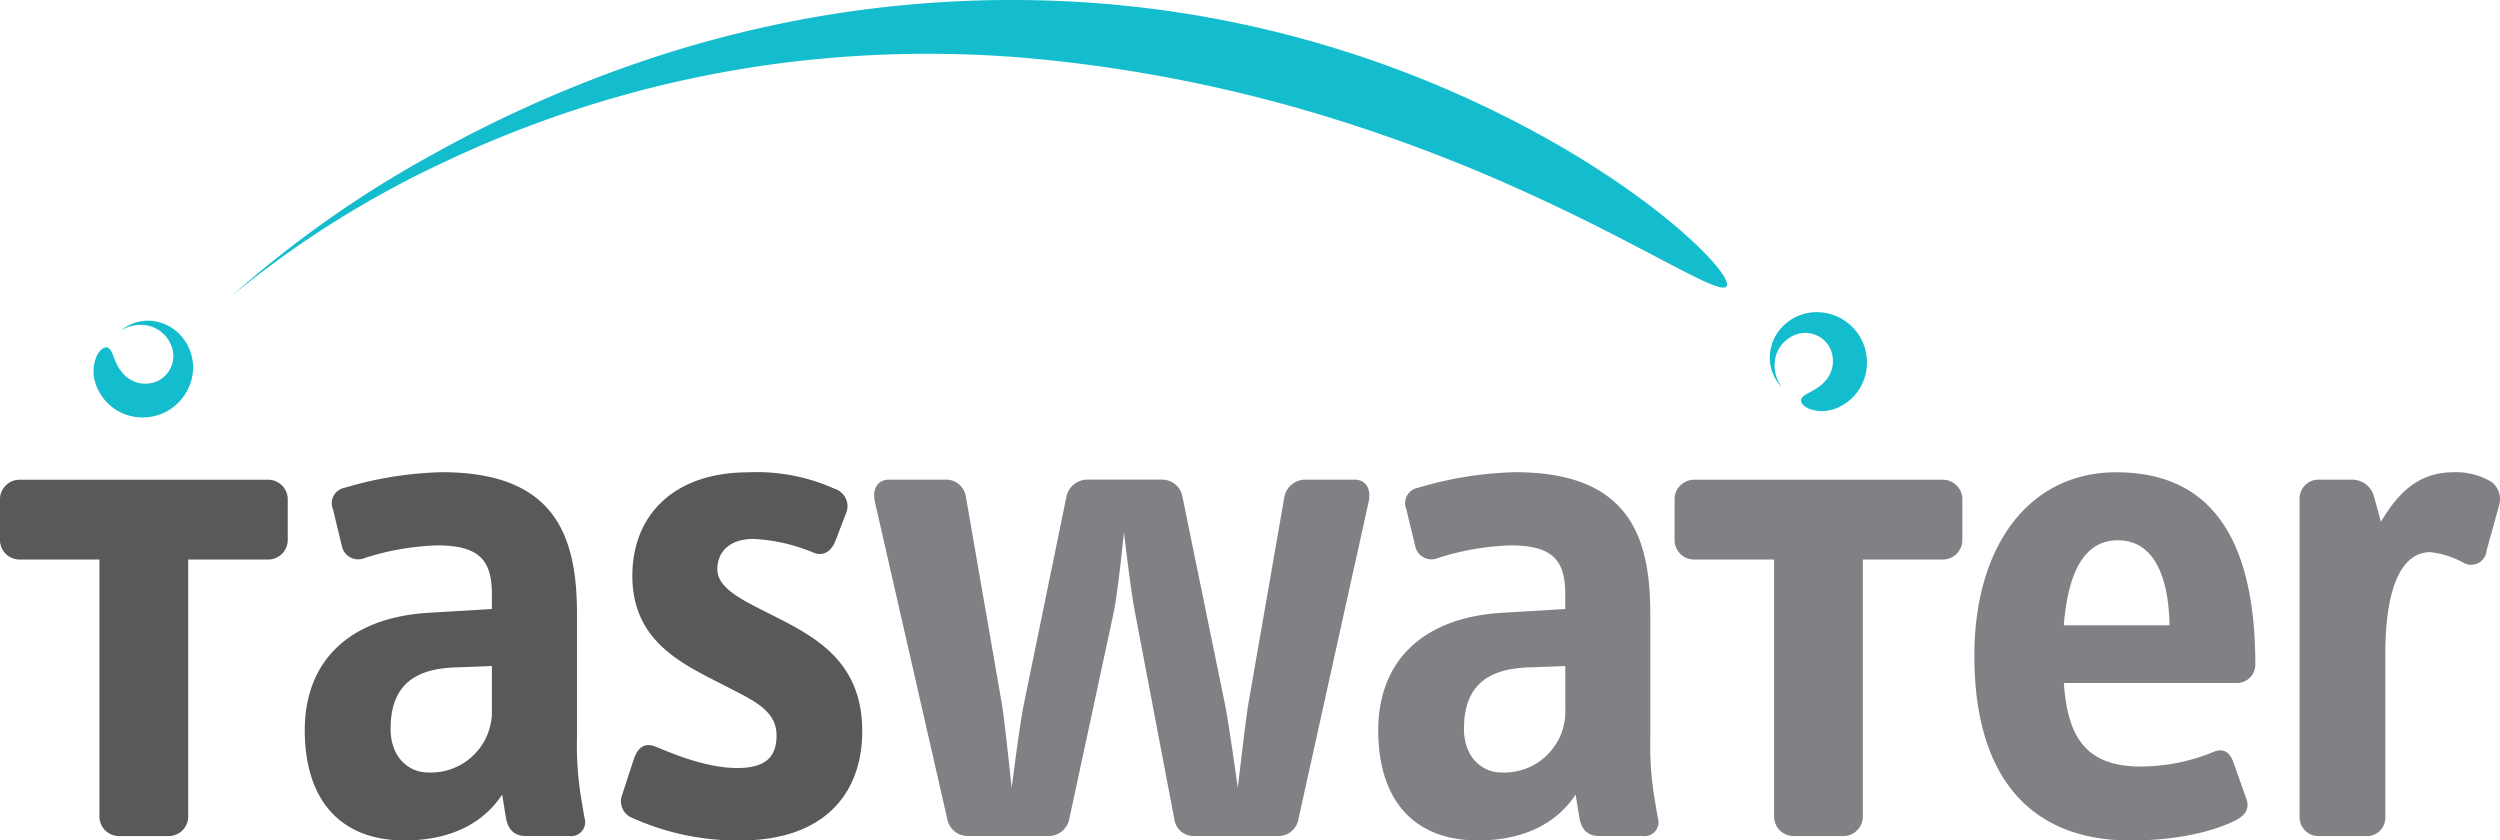 <svg id="Hero_Logo" xmlns="http://www.w3.org/2000/svg" width="297.001" height="99.849" viewBox="0 0 297.001 99.849">
  <path id="Path_636" data-name="Path 636" d="M108.4,135H98.859v30.563a2.323,2.323,0,0,1-2.285,2.288H90.6a2.331,2.331,0,0,1-2.289-2.288V135H78.776a2.323,2.323,0,0,1-2.276-2.284V127.8a2.323,2.323,0,0,1,2.276-2.281H108.4a2.326,2.326,0,0,1,2.285,2.281v4.917A2.326,2.326,0,0,1,108.4,135Z" transform="translate(-76.5 -68.526)" fill="#58595b"/>
  <path id="Path_637" data-name="Path 637" d="M136.144,168.04h-5.1c-1.317,0-2.109-.705-2.372-2.2l-.44-2.726c-2.37,3.606-6.41,5.45-11.6,5.45-7.722,0-11.852-4.92-11.852-13.09,0-8.255,5.359-13.442,14.851-13.962l7.379-.439v-1.758c0-4.04-1.5-5.8-6.5-5.8a31.2,31.2,0,0,0-8.6,1.494,1.978,1.978,0,0,1-2.6-1.029,1.948,1.948,0,0,1-.12-.379l-1.061-4.391a1.857,1.857,0,0,1,1-2.427,1.8,1.8,0,0,1,.408-.118,43.885,43.885,0,0,1,11.505-1.846c13.263,0,16.076,7.287,16.076,16.771v14.758a38.527,38.527,0,0,0,.442,6.845l.437,2.639a1.665,1.665,0,0,1-1.847,2.2Zm-9.133-20.2-4.481.175c-4.563.178-7.553,2.021-7.553,7.289,0,3.513,2.281,5.184,4.389,5.184a7.249,7.249,0,0,0,7.64-6.835l.005-.106Z" transform="translate(-68.574 -68.721)" fill="#58595b"/>
  <path id="Path_638" data-name="Path 638" d="M148.3,168.571a30.366,30.366,0,0,1-12.732-2.639,2.122,2.122,0,0,1-1.337-2.685l.014-.038,1.408-4.3c.442-1.313,1.235-2.019,2.55-1.491,1.581.617,5.8,2.548,9.745,2.548,3.256,0,4.659-1.232,4.659-3.865,0-3.162-3.073-4.3-6.761-6.233-4.834-2.463-10.37-5.184-10.37-12.742,0-7.106,4.832-12.29,13.788-12.29a22.479,22.479,0,0,1,10.187,1.933,2.184,2.184,0,0,1,1.5,2.7l-.006.023-1.319,3.426c-.442,1.229-1.408,1.933-2.545,1.494a21.231,21.231,0,0,0-7.2-1.664c-2.9,0-4.305,1.58-4.305,3.6,0,2.461,3.428,3.865,7.2,5.8,4.83,2.457,10.013,5.447,10.013,13.433C162.792,163.122,158.133,168.571,148.3,168.571Z" transform="translate(-60.354 -68.725)" fill="#58595b"/>
  <path id="Path_639" data-name="Path 639" d="M208.028,165.825a2.41,2.41,0,0,1-2.548,2.021h-9.746a2.314,2.314,0,0,1-2.458-2.021l-4.66-24.5c-.525-2.639-1.316-9.572-1.316-9.572s-.7,7.023-1.23,9.572l-5.268,24.5a2.5,2.5,0,0,1-2.635,2.021h-9.3a2.471,2.471,0,0,1-2.56-2.021l-8.6-37.681c-.352-1.664.438-2.633,1.664-2.633h6.684a2.379,2.379,0,0,1,2.462,2.021l4.3,24.762c.347,2.2,1.139,9.837,1.139,9.837s.964-7.553,1.408-9.75l5.1-24.85A2.54,2.54,0,0,1,183,125.509h8.782a2.448,2.448,0,0,1,2.462,2.021l5.089,24.852c.439,2.2,1.489,9.75,1.489,9.75s.881-7.64,1.228-9.837l4.309-24.762a2.537,2.537,0,0,1,2.542-2.021h5.8c1.229,0,2.019.965,1.664,2.633Z" transform="translate(-53.771 -68.53)" fill="#808184"/>
  <path id="Path_640" data-name="Path 640" d="M235.753,168.04h-5.1c-1.316,0-2.106-.705-2.367-2.2l-.439-2.726c-2.375,3.606-6.415,5.45-11.6,5.45-7.729,0-11.851-4.92-11.851-13.09,0-8.255,5.356-13.442,14.84-13.962l7.38-.439v-1.758c0-4.04-1.5-5.8-6.5-5.8a31.22,31.22,0,0,0-8.606,1.494,1.975,1.975,0,0,1-2.72-1.408l-1.059-4.391a1.854,1.854,0,0,1,.993-2.426,1.874,1.874,0,0,1,.415-.119,43.8,43.8,0,0,1,11.508-1.846c13.26,0,16.072,7.287,16.072,16.771v14.758a38.762,38.762,0,0,0,.439,6.845l.442,2.639a1.664,1.664,0,0,1-1.846,2.2Zm-9.136-20.2-4.481.175c-4.566.178-7.553,2.021-7.553,7.289,0,3.513,2.288,5.184,4.391,5.184a7.247,7.247,0,0,0,7.642-6.83l.005-.111Z" transform="translate(-40.662 -68.721)" fill="#808184"/>
  <path id="Path_641" data-name="Path 641" d="M290.895,149.859H270.342c.439,5.88,2.192,9.923,9.136,9.923a22.852,22.852,0,0,0,8.694-1.755c1.408-.53,2.019.351,2.375,1.408l1.491,4.213c.437,1.232-.266,2.021-1.319,2.548-1.408.7-5.45,2.372-12.471,2.372-11.6,0-18.534-7.205-18.534-21.957,0-12.915,6.413-21.784,16.862-21.784,10.626,0,16.515,7.027,16.515,22.838a2.176,2.176,0,0,1-2.158,2.194Zm-14.141-16.954c-3.777,0-5.889,3.426-6.413,10.1H282.9c-.087-5.267-1.582-10.1-6.148-10.1Z" transform="translate(-25.16 -68.719)" fill="#808184"/>
  <path id="Path_642" data-name="Path 642" d="M312.11,134.141a1.839,1.839,0,0,1-2.638,1.494,10.847,10.847,0,0,0-4.034-1.316c-3.08,0-5.356,3.426-5.356,12.122V165.85a2.176,2.176,0,0,1-2.156,2.2h-5.753a2.248,2.248,0,0,1-2.279-2.2V127.9a2.246,2.246,0,0,1,2.279-2.194h4.045a2.7,2.7,0,0,1,2.545,2.106l.79,2.9c2.109-3.51,4.481-5.889,8.7-5.889a8.192,8.192,0,0,1,3.95.881,2.5,2.5,0,0,1,1.408,2.984Z" transform="translate(-16.703 -68.723)" fill="#808184"/>
  <path id="Path_643" data-name="Path 643" d="M263.8,135h-9.539v30.563a2.327,2.327,0,0,1-2.279,2.288H246a2.327,2.327,0,0,1-2.284-2.288V135h-9.541a2.321,2.321,0,0,1-2.279-2.284V127.8a2.323,2.323,0,0,1,2.279-2.281H263.8a2.326,2.326,0,0,1,2.285,2.281v4.917A2.326,2.326,0,0,1,263.8,135Z" transform="translate(-32.955 -68.526)" fill="#808184"/>
  <path id="Path_644" data-name="Path 644" d="M196.708,81.134a130.021,130.021,0,0,1,57.738,16.444c14.434,8.122,22.091,16.394,21.124,17.458-.917,1.095-9.788-4.874-24.209-11.372a192.965,192.965,0,0,0-25.152-9.371,174.774,174.774,0,0,0-30.04-6.03,137.619,137.619,0,0,0-28.1-.289A133.26,133.26,0,0,0,122.9,100.423,117.994,117.994,0,0,0,97.988,116.17a129.913,129.913,0,0,1,24.255-17.018,150.485,150.485,0,0,1,21.963-9.97,138.357,138.357,0,0,1,23.2-6.172A135.855,135.855,0,0,1,196.708,81.134Z" transform="translate(-70.479 -81.001)" fill="#13bdce" fill-rule="evenodd"/>
  <path id="Path_645" data-name="Path 645" d="M92.813,117.919a3.52,3.52,0,0,1-4.281-1.069c-.961-1.137-1.006-2.6-1.664-2.889-.319-.128-.818.1-1.235.84a4.5,4.5,0,0,0-.192,3.475,5.792,5.792,0,0,0,3.66,3.664,5.991,5.991,0,0,0,7.907-5.784,5.7,5.7,0,0,0-1.456-3.627,5.36,5.36,0,0,0-3.212-1.721,5.044,5.044,0,0,0-3.946,1.152,4.283,4.283,0,0,1,3.778-.462,3.8,3.8,0,0,1,2.11,1.92,3.306,3.306,0,0,1-1.393,4.463Z" transform="translate(-74.068 -72.661)" fill="#13bdce" fill-rule="evenodd"/>
  <path id="Path_646" data-name="Path 646" d="M247.754,114a3.537,3.537,0,0,1-.622,4.346c-1.024,1.075-2.454,1.29-2.665,1.983-.1.329.184.8.963,1.13a4.489,4.489,0,0,0,3.457-.186,5.789,5.789,0,0,0,3.239-4,5.976,5.976,0,0,0-6.5-7.266,5.626,5.626,0,0,0-3.457,1.756,5.3,5.3,0,0,0-1.429,3.329,5.031,5.031,0,0,0,1.443,3.819,4.282,4.282,0,0,1-.737-3.713,3.754,3.754,0,0,1,1.722-2.247,3.31,3.31,0,0,1,4.568,1.02Z" transform="translate(-30.479 -72.883)" fill="#13bdce" fill-rule="evenodd"/>
</svg>
